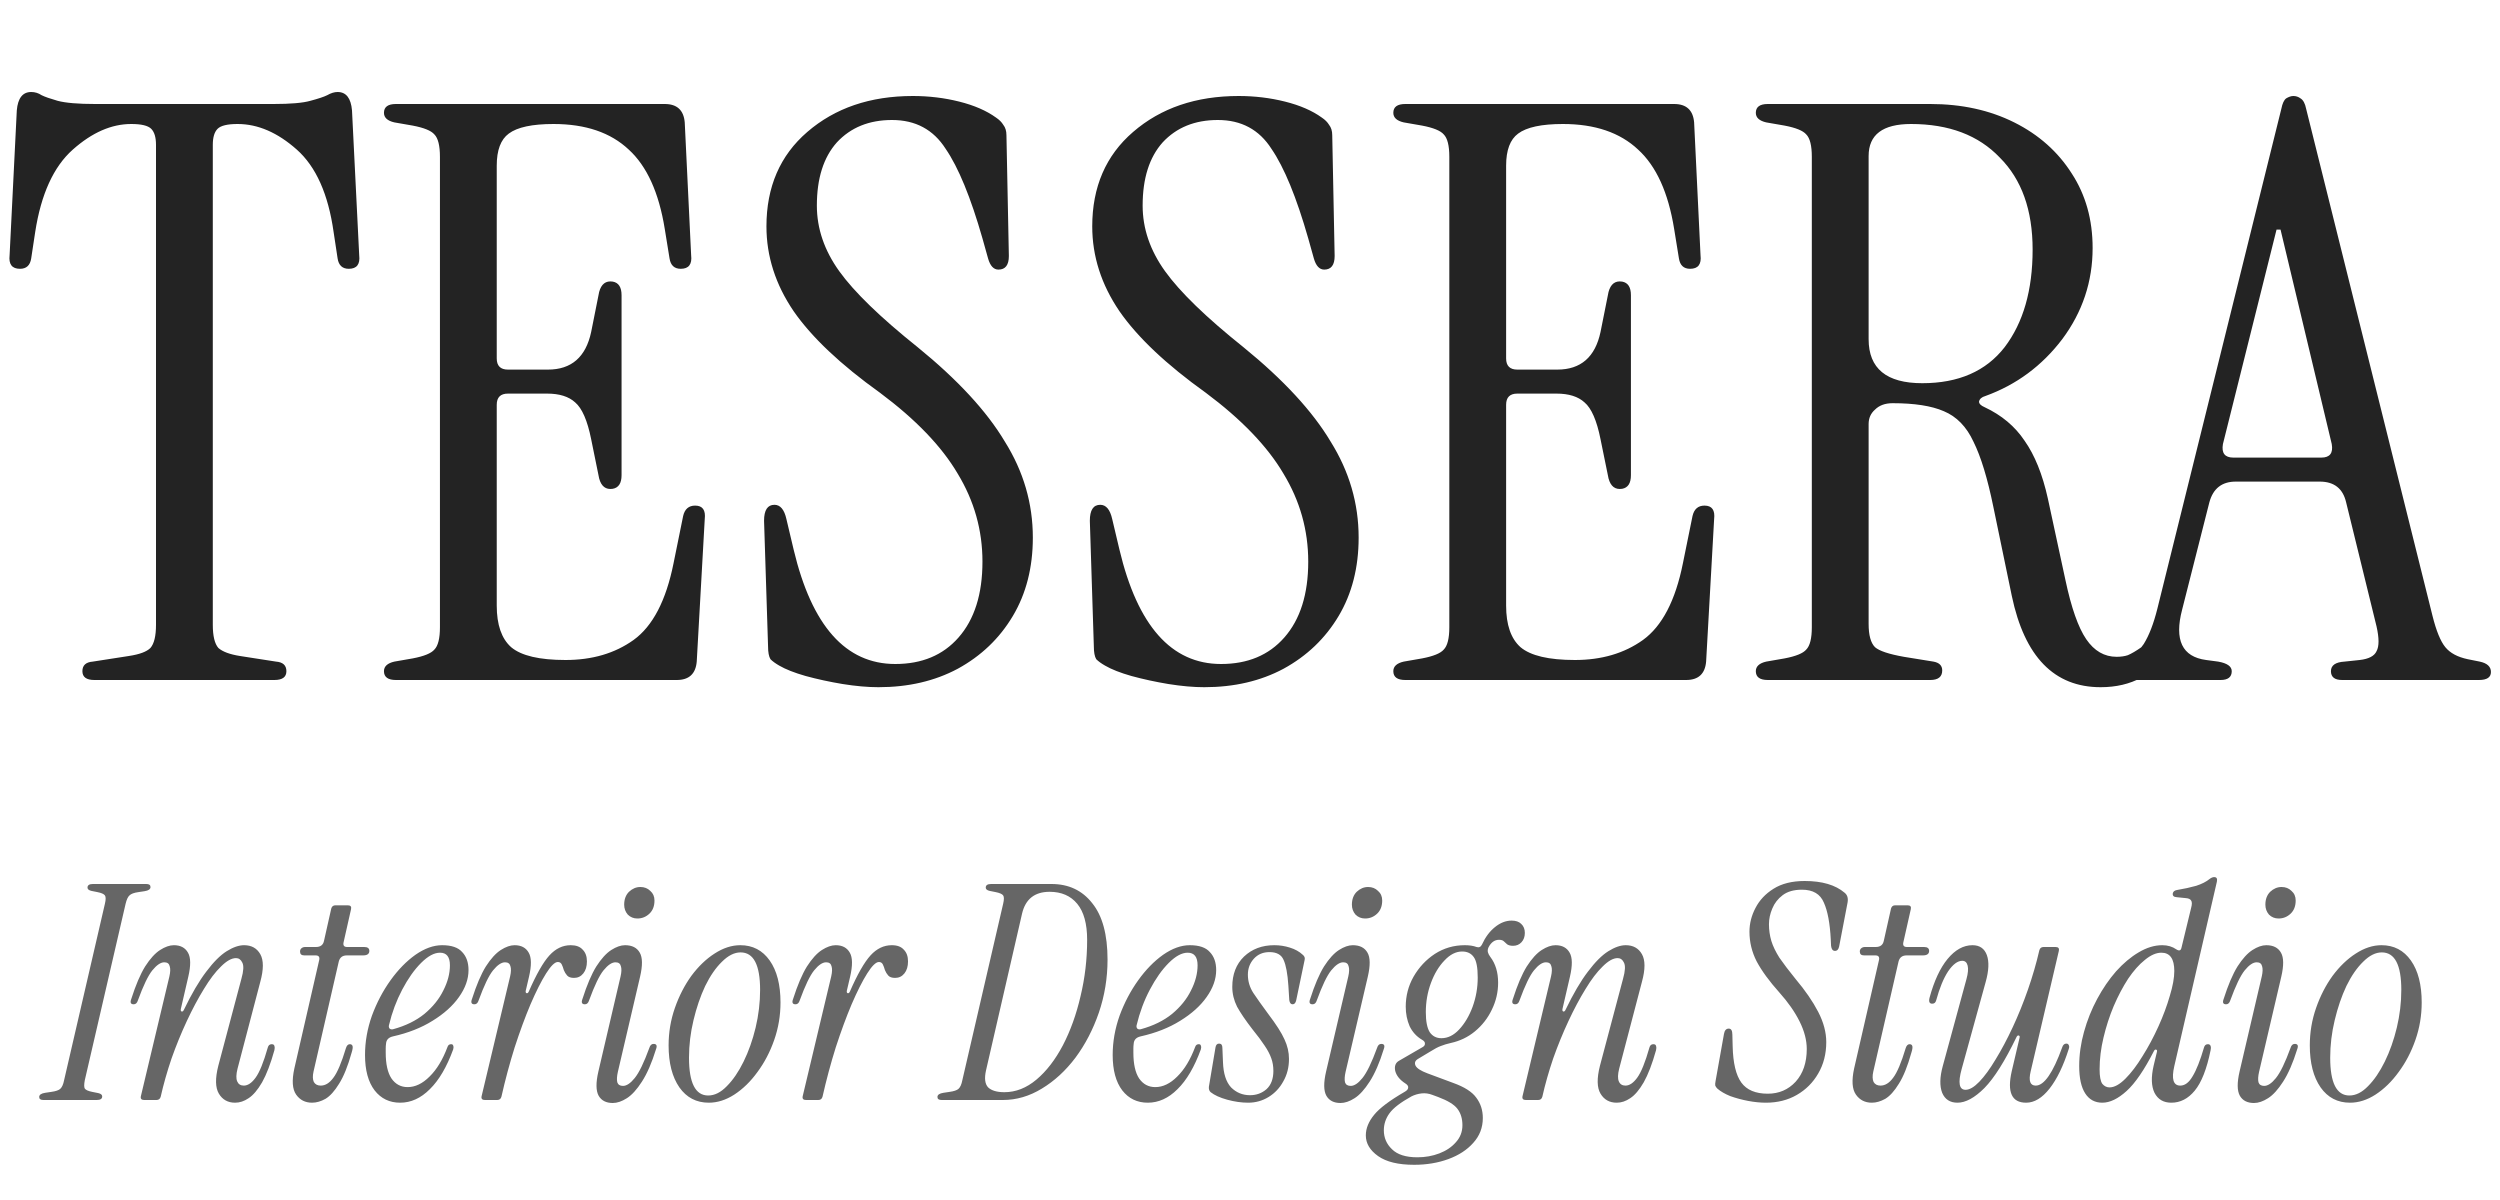 <svg width="125" height="60" viewBox="0 0 125 60" fill="none" xmlns="http://www.w3.org/2000/svg">
<path d="M4.72 34C4.32 34 4.12 33.853 4.12 33.56C4.12 33.267 4.293 33.107 4.64 33.08L6.44 32.8C6.973 32.72 7.333 32.587 7.52 32.4C7.707 32.187 7.8 31.8 7.8 31.24V7.24C7.8 6.867 7.72 6.6 7.56 6.44C7.4 6.28 7.067 6.2 6.56 6.2C5.573 6.2 4.6 6.627 3.64 7.48C2.68 8.333 2.053 9.707 1.76 11.6L1.56 12.92C1.507 13.267 1.32 13.44 1 13.44C0.6 13.44 0.427 13.213 0.48 12.76L0.84 5.52C0.893 4.907 1.133 4.6 1.56 4.6C1.747 4.6 1.92 4.653 2.08 4.76C2.24 4.84 2.507 4.933 2.88 5.04C3.28 5.147 3.907 5.2 4.76 5.2H13.68C14.533 5.2 15.147 5.147 15.52 5.04C15.92 4.933 16.2 4.84 16.36 4.76C16.547 4.653 16.72 4.6 16.88 4.6C17.307 4.6 17.547 4.907 17.6 5.52L17.96 12.76C18.013 13.213 17.84 13.44 17.44 13.44C17.12 13.44 16.933 13.267 16.88 12.92L16.68 11.6C16.413 9.707 15.8 8.333 14.84 7.48C13.88 6.627 12.893 6.2 11.88 6.2C11.373 6.2 11.04 6.28 10.88 6.44C10.72 6.6 10.64 6.867 10.64 7.24V31.24C10.64 31.8 10.733 32.187 10.92 32.4C11.133 32.587 11.493 32.72 12 32.8L13.8 33.08C14.147 33.107 14.32 33.267 14.32 33.56C14.32 33.853 14.12 34 13.72 34H4.72ZM19.797 34C19.398 34 19.198 33.853 19.198 33.56C19.198 33.32 19.371 33.16 19.718 33.08L20.637 32.92C21.198 32.813 21.558 32.667 21.718 32.48C21.904 32.293 21.997 31.92 21.997 31.36V7.84C21.997 7.28 21.904 6.907 21.718 6.72C21.558 6.533 21.198 6.387 20.637 6.28L19.718 6.12C19.371 6.04 19.198 5.88 19.198 5.64C19.198 5.347 19.398 5.2 19.797 5.2H33.237C33.851 5.2 34.184 5.507 34.237 6.12L34.557 12.76C34.611 13.213 34.438 13.44 34.038 13.44C33.718 13.44 33.531 13.267 33.477 12.92L33.237 11.44C32.944 9.627 32.344 8.307 31.438 7.48C30.531 6.627 29.277 6.2 27.677 6.2C26.611 6.2 25.864 6.36 25.438 6.68C25.038 6.973 24.837 7.507 24.837 8.28V17.92C24.837 18.293 25.024 18.48 25.398 18.48H27.398C28.571 18.48 29.291 17.853 29.558 16.6L29.957 14.6C30.064 14.2 30.291 14.027 30.637 14.08C30.931 14.133 31.078 14.36 31.078 14.76V23.76C31.078 24.16 30.931 24.387 30.637 24.44C30.291 24.493 30.064 24.32 29.957 23.92L29.558 21.96C29.371 21.027 29.104 20.413 28.758 20.12C28.438 19.827 27.971 19.68 27.358 19.68H25.398C25.024 19.68 24.837 19.867 24.837 20.24V30.28C24.837 31.24 25.078 31.933 25.558 32.36C26.064 32.787 26.971 33 28.277 33C29.611 33 30.744 32.667 31.677 32C32.638 31.307 33.304 30.027 33.678 28.16L34.157 25.8C34.237 25.453 34.438 25.28 34.758 25.28C35.131 25.28 35.291 25.507 35.237 25.96L34.837 33.08C34.784 33.693 34.451 34 33.837 34H19.797ZM43.922 34.36C43.389 34.36 42.789 34.307 42.123 34.2C41.483 34.093 40.869 33.96 40.282 33.8C39.722 33.64 39.282 33.467 38.962 33.28C38.776 33.173 38.629 33.067 38.523 32.96C38.443 32.827 38.403 32.613 38.403 32.32L38.203 26.04C38.203 25.507 38.376 25.24 38.722 25.24C39.016 25.24 39.216 25.48 39.322 25.96L39.682 27.48C40.589 31.293 42.282 33.2 44.763 33.2C46.096 33.2 47.149 32.76 47.922 31.88C48.722 30.973 49.123 29.707 49.123 28.08C49.123 26.507 48.709 25.04 47.883 23.68C47.083 22.32 45.789 20.973 44.002 19.64C42.029 18.227 40.589 16.867 39.682 15.56C38.776 14.227 38.322 12.813 38.322 11.32C38.322 9.347 39.002 7.773 40.362 6.6C41.749 5.4 43.509 4.8 45.642 4.8C46.443 4.8 47.216 4.893 47.962 5.08C48.709 5.267 49.322 5.533 49.803 5.88C49.962 5.987 50.083 6.107 50.163 6.24C50.269 6.373 50.322 6.547 50.322 6.76L50.443 12.8C50.443 13.253 50.269 13.48 49.922 13.48C49.682 13.48 49.509 13.293 49.403 12.92L49.123 11.92C48.536 9.867 47.922 8.373 47.282 7.44C46.669 6.48 45.776 6 44.602 6C43.456 6 42.536 6.373 41.843 7.12C41.176 7.867 40.843 8.92 40.843 10.28C40.843 11.427 41.216 12.52 41.962 13.56C42.709 14.6 44.016 15.867 45.883 17.36C47.883 18.987 49.336 20.56 50.242 22.08C51.176 23.573 51.642 25.173 51.642 26.88C51.642 28.373 51.309 29.68 50.642 30.8C49.976 31.92 49.056 32.8 47.883 33.44C46.736 34.053 45.416 34.36 43.922 34.36ZM60.212 34.36C59.678 34.36 59.078 34.307 58.412 34.2C57.772 34.093 57.158 33.96 56.572 33.8C56.012 33.64 55.572 33.467 55.252 33.28C55.065 33.173 54.918 33.067 54.812 32.96C54.732 32.827 54.692 32.613 54.692 32.32L54.492 26.04C54.492 25.507 54.665 25.24 55.012 25.24C55.305 25.24 55.505 25.48 55.612 25.96L55.972 27.48C56.878 31.293 58.572 33.2 61.052 33.2C62.385 33.2 63.438 32.76 64.212 31.88C65.012 30.973 65.412 29.707 65.412 28.08C65.412 26.507 64.998 25.04 64.172 23.68C63.372 22.32 62.078 20.973 60.292 19.64C58.318 18.227 56.878 16.867 55.972 15.56C55.065 14.227 54.612 12.813 54.612 11.32C54.612 9.347 55.292 7.773 56.652 6.6C58.038 5.4 59.798 4.8 61.932 4.8C62.732 4.8 63.505 4.893 64.252 5.08C64.998 5.267 65.612 5.533 66.092 5.88C66.252 5.987 66.372 6.107 66.452 6.24C66.558 6.373 66.612 6.547 66.612 6.76L66.732 12.8C66.732 13.253 66.558 13.48 66.212 13.48C65.972 13.48 65.798 13.293 65.692 12.92L65.412 11.92C64.825 9.867 64.212 8.373 63.572 7.44C62.958 6.48 62.065 6 60.892 6C59.745 6 58.825 6.373 58.132 7.12C57.465 7.867 57.132 8.92 57.132 10.28C57.132 11.427 57.505 12.52 58.252 13.56C58.998 14.6 60.305 15.867 62.172 17.36C64.172 18.987 65.625 20.56 66.532 22.08C67.465 23.573 67.932 25.173 67.932 26.88C67.932 28.373 67.598 29.68 66.932 30.8C66.265 31.92 65.345 32.8 64.172 33.44C63.025 34.053 61.705 34.36 60.212 34.36ZM70.266 34C69.866 34 69.666 33.853 69.666 33.56C69.666 33.32 69.84 33.16 70.186 33.08L71.106 32.92C71.666 32.813 72.026 32.667 72.186 32.48C72.373 32.293 72.466 31.92 72.466 31.36V7.84C72.466 7.28 72.373 6.907 72.186 6.72C72.026 6.533 71.666 6.387 71.106 6.28L70.186 6.12C69.84 6.04 69.666 5.88 69.666 5.64C69.666 5.347 69.866 5.2 70.266 5.2H83.706C84.32 5.2 84.653 5.507 84.706 6.12L85.026 12.76C85.08 13.213 84.906 13.44 84.506 13.44C84.186 13.44 84 13.267 83.946 12.92L83.706 11.44C83.413 9.627 82.813 8.307 81.906 7.48C81 6.627 79.746 6.2 78.146 6.2C77.08 6.2 76.333 6.36 75.906 6.68C75.506 6.973 75.306 7.507 75.306 8.28V17.92C75.306 18.293 75.493 18.48 75.866 18.48H77.866C79.04 18.48 79.76 17.853 80.026 16.6L80.426 14.6C80.533 14.2 80.76 14.027 81.106 14.08C81.4 14.133 81.546 14.36 81.546 14.76V23.76C81.546 24.16 81.4 24.387 81.106 24.44C80.76 24.493 80.533 24.32 80.426 23.92L80.026 21.96C79.84 21.027 79.573 20.413 79.226 20.12C78.906 19.827 78.44 19.68 77.826 19.68H75.866C75.493 19.68 75.306 19.867 75.306 20.24V30.28C75.306 31.24 75.546 31.933 76.026 32.36C76.533 32.787 77.44 33 78.746 33C80.08 33 81.213 32.667 82.146 32C83.106 31.307 83.773 30.027 84.146 28.16L84.626 25.8C84.706 25.453 84.906 25.28 85.226 25.28C85.6 25.28 85.76 25.507 85.706 25.96L85.306 33.08C85.253 33.693 84.92 34 84.306 34H70.266ZM105.031 34.36C102.711 34.36 101.231 32.84 100.591 29.8L99.671 25.36C99.378 23.92 99.045 22.827 98.671 22.08C98.325 21.333 97.831 20.827 97.191 20.56C96.578 20.293 95.725 20.16 94.631 20.16C94.258 20.16 93.965 20.267 93.751 20.48C93.538 20.667 93.431 20.907 93.431 21.2V31.2C93.431 31.76 93.538 32.147 93.751 32.36C93.965 32.547 94.445 32.707 95.191 32.84L96.671 33.08C96.965 33.133 97.111 33.28 97.111 33.52C97.111 33.84 96.911 34 96.511 34H88.391C87.991 34 87.791 33.853 87.791 33.56C87.791 33.32 87.965 33.16 88.311 33.08L89.231 32.92C89.791 32.813 90.151 32.667 90.311 32.48C90.498 32.293 90.591 31.92 90.591 31.36V7.84C90.591 7.28 90.498 6.907 90.311 6.72C90.151 6.533 89.791 6.387 89.231 6.28L88.311 6.12C87.965 6.04 87.791 5.88 87.791 5.64C87.791 5.347 87.991 5.2 88.391 5.2H96.511C98.085 5.2 99.485 5.507 100.711 6.12C101.938 6.733 102.898 7.587 103.591 8.68C104.285 9.747 104.631 10.987 104.631 12.4C104.631 14.08 104.125 15.6 103.111 16.96C102.098 18.293 100.818 19.24 99.271 19.8C99.085 19.853 98.978 19.947 98.951 20.08C98.951 20.187 99.045 20.28 99.231 20.36C100.085 20.76 100.751 21.32 101.231 22.04C101.738 22.76 102.125 23.72 102.391 24.92L103.271 29C103.565 30.387 103.911 31.373 104.311 31.96C104.711 32.547 105.218 32.84 105.831 32.84C106.045 32.84 106.231 32.813 106.391 32.76C106.578 32.68 106.805 32.547 107.071 32.36C107.285 32.227 107.485 32.2 107.671 32.28C107.858 32.333 107.951 32.467 107.951 32.68C107.951 33.133 107.658 33.533 107.071 33.88C106.485 34.2 105.805 34.36 105.031 34.36ZM96.111 19.16C97.925 19.16 99.298 18.56 100.231 17.36C101.165 16.133 101.631 14.507 101.631 12.48C101.631 10.507 101.085 8.973 99.991 7.88C98.925 6.76 97.445 6.2 95.551 6.2C94.138 6.2 93.431 6.733 93.431 7.8V16.96C93.431 18.427 94.325 19.16 96.111 19.16ZM105.427 34C105.027 34 104.827 33.867 104.827 33.6C104.827 33.333 105.014 33.16 105.387 33.08L105.987 32.96C106.52 32.853 106.92 32.6 107.187 32.2C107.454 31.773 107.68 31.187 107.867 30.44L114.067 5.44C114.12 5.173 114.2 5 114.307 4.92C114.44 4.84 114.56 4.8 114.667 4.8C114.8 4.8 114.92 4.84 115.027 4.92C115.16 5 115.254 5.173 115.307 5.44L121.627 30.8C121.814 31.547 122.027 32.067 122.267 32.36C122.507 32.653 122.88 32.853 123.387 32.96L123.987 33.08C124.36 33.16 124.547 33.333 124.547 33.6C124.547 33.867 124.347 34 123.947 34H117.107C116.734 34 116.547 33.853 116.547 33.56C116.547 33.267 116.774 33.107 117.227 33.08L117.987 33C118.44 32.947 118.72 32.8 118.827 32.56C118.96 32.32 118.96 31.907 118.827 31.32L117.307 25.12C117.147 24.427 116.707 24.08 115.987 24.08H111.787C111.094 24.08 110.654 24.427 110.467 25.12L109.107 30.48C108.707 32 109.107 32.84 110.307 33L110.907 33.08C111.36 33.16 111.587 33.32 111.587 33.56C111.587 33.853 111.4 34 111.027 34H105.427ZM111.667 22.88H116.067C116.494 22.88 116.667 22.653 116.587 22.2L114.027 11.48H113.827L111.147 22.2C111.067 22.653 111.24 22.88 111.667 22.88Z" fill="#232323"/>
<path d="M2.17 55C2.03 55 1.96 54.95 1.96 54.85C1.96 54.74 2.06 54.67 2.26 54.64L2.56 54.595C2.78 54.565 2.93 54.515 3.01 54.445C3.1 54.365 3.165 54.22 3.205 54.01L5.245 45.19C5.295 44.98 5.295 44.84 5.245 44.77C5.195 44.7 5.07 44.645 4.87 44.605L4.57 44.545C4.44 44.515 4.375 44.46 4.375 44.38C4.375 44.26 4.465 44.2 4.645 44.2H7.315C7.455 44.2 7.525 44.25 7.525 44.35C7.525 44.46 7.425 44.53 7.225 44.56L6.925 44.605C6.705 44.635 6.555 44.69 6.475 44.77C6.395 44.84 6.33 44.98 6.28 45.19L4.24 54.01C4.2 54.22 4.2 54.36 4.24 54.43C4.29 54.5 4.415 54.555 4.615 54.595L4.915 54.655C5.045 54.685 5.11 54.74 5.11 54.82C5.11 54.94 5.02 55 4.84 55H2.17ZM7.045 54.805L8.47 48.82C8.52 48.6 8.525 48.43 8.485 48.31C8.455 48.18 8.365 48.115 8.215 48.115C8.035 48.115 7.835 48.25 7.615 48.52C7.405 48.78 7.165 49.28 6.895 50.02C6.855 50.15 6.785 50.215 6.685 50.215C6.535 50.215 6.495 50.125 6.565 49.945C6.785 49.255 7.015 48.715 7.255 48.325C7.505 47.935 7.755 47.66 8.005 47.5C8.255 47.34 8.485 47.26 8.695 47.26C9.025 47.26 9.26 47.385 9.4 47.635C9.54 47.875 9.545 48.275 9.415 48.835L9.04 50.455C9.03 50.525 9.045 50.565 9.085 50.575C9.125 50.585 9.16 50.56 9.19 50.5C9.58 49.69 9.955 49.05 10.315 48.58C10.675 48.1 11.015 47.76 11.335 47.56C11.655 47.36 11.945 47.26 12.205 47.26C12.575 47.26 12.845 47.41 13.015 47.71C13.185 48.01 13.185 48.47 13.015 49.09L11.875 53.44C11.805 53.72 11.8 53.93 11.86 54.07C11.92 54.21 12.03 54.28 12.19 54.28C12.39 54.28 12.585 54.15 12.775 53.89C12.975 53.62 13.18 53.115 13.39 52.375C13.42 52.265 13.485 52.21 13.585 52.21C13.665 52.21 13.71 52.24 13.72 52.3C13.74 52.36 13.74 52.43 13.72 52.51C13.53 53.19 13.325 53.725 13.105 54.115C12.885 54.495 12.66 54.76 12.43 54.91C12.21 55.06 11.985 55.135 11.755 55.135C11.395 55.135 11.125 54.985 10.945 54.685C10.765 54.385 10.755 53.92 10.915 53.29L12.07 48.94C12.18 48.55 12.195 48.28 12.115 48.13C12.045 47.98 11.94 47.905 11.8 47.905C11.58 47.905 11.33 48.045 11.05 48.325C10.77 48.595 10.485 48.97 10.195 49.45C9.905 49.92 9.62 50.455 9.34 51.055C9.06 51.655 8.805 52.28 8.575 52.93C8.355 53.58 8.175 54.215 8.035 54.835C8.005 54.945 7.935 55 7.825 55H7.21C7.07 55 7.015 54.935 7.045 54.805ZM15.602 55.135C15.262 55.135 14.997 55 14.807 54.73C14.617 54.46 14.587 54.025 14.717 53.425L15.962 47.995C15.992 47.845 15.932 47.77 15.782 47.77H15.212C15.072 47.77 15.002 47.705 15.002 47.575C15.002 47.505 15.027 47.45 15.077 47.41C15.127 47.37 15.187 47.35 15.257 47.35H15.797C16.027 47.35 16.162 47.245 16.202 47.035L16.562 45.43C16.592 45.32 16.662 45.265 16.772 45.265H17.387C17.527 45.265 17.582 45.33 17.552 45.46L17.177 47.125C17.147 47.275 17.207 47.35 17.357 47.35H18.212C18.382 47.35 18.467 47.415 18.467 47.545C18.467 47.695 18.362 47.77 18.152 47.77H17.342C17.122 47.77 16.987 47.875 16.937 48.085L15.677 53.575C15.627 53.795 15.632 53.97 15.692 54.1C15.762 54.22 15.877 54.28 16.037 54.28C16.267 54.28 16.477 54.15 16.667 53.89C16.867 53.63 17.077 53.135 17.297 52.405C17.337 52.275 17.402 52.21 17.492 52.21C17.562 52.21 17.607 52.24 17.627 52.3C17.647 52.36 17.632 52.47 17.582 52.63C17.392 53.31 17.182 53.83 16.952 54.19C16.732 54.55 16.507 54.8 16.277 54.94C16.047 55.07 15.822 55.135 15.602 55.135ZM20.006 55.135C19.476 55.135 19.051 54.93 18.731 54.52C18.411 54.1 18.251 53.51 18.251 52.75C18.251 52.09 18.366 51.435 18.596 50.785C18.836 50.135 19.146 49.545 19.526 49.015C19.906 48.485 20.321 48.06 20.771 47.74C21.231 47.42 21.676 47.26 22.106 47.26C22.576 47.26 22.911 47.375 23.111 47.605C23.321 47.825 23.426 48.125 23.426 48.505C23.426 48.955 23.266 49.405 22.946 49.855C22.636 50.295 22.196 50.69 21.626 51.04C21.066 51.39 20.406 51.65 19.646 51.82C19.426 51.87 19.311 51.995 19.301 52.195C19.291 52.265 19.286 52.34 19.286 52.42C19.286 52.49 19.286 52.56 19.286 52.63C19.286 53.2 19.381 53.63 19.571 53.92C19.771 54.21 20.041 54.355 20.381 54.355C20.761 54.355 21.126 54.18 21.476 53.83C21.836 53.48 22.136 52.985 22.376 52.345C22.406 52.255 22.466 52.21 22.556 52.21C22.616 52.21 22.651 52.235 22.661 52.285C22.681 52.335 22.681 52.395 22.661 52.465C22.341 53.345 21.951 54.01 21.491 54.46C21.041 54.91 20.546 55.135 20.006 55.135ZM19.451 51.25C19.431 51.32 19.441 51.38 19.481 51.43C19.531 51.47 19.591 51.48 19.661 51.46C20.281 51.29 20.801 51.035 21.221 50.695C21.641 50.345 21.956 49.955 22.166 49.525C22.386 49.095 22.496 48.675 22.496 48.265C22.496 47.845 22.331 47.635 22.001 47.635C21.711 47.635 21.396 47.805 21.056 48.145C20.716 48.485 20.401 48.93 20.111 49.48C19.821 50.03 19.601 50.62 19.451 51.25ZM24.246 55C24.106 55 24.051 54.935 24.081 54.805L25.506 48.82C25.556 48.6 25.561 48.43 25.521 48.31C25.491 48.18 25.401 48.115 25.251 48.115C25.071 48.115 24.871 48.25 24.651 48.52C24.441 48.78 24.201 49.28 23.931 50.02C23.891 50.15 23.821 50.215 23.721 50.215C23.571 50.215 23.531 50.125 23.601 49.945C23.821 49.255 24.051 48.715 24.291 48.325C24.541 47.935 24.791 47.66 25.041 47.5C25.291 47.34 25.521 47.26 25.731 47.26C26.061 47.26 26.296 47.385 26.436 47.635C26.576 47.875 26.581 48.275 26.451 48.835L26.286 49.54C26.276 49.61 26.291 49.65 26.331 49.66C26.371 49.67 26.406 49.645 26.436 49.585C26.816 48.715 27.161 48.11 27.471 47.77C27.781 47.43 28.136 47.26 28.536 47.26C28.806 47.26 29.006 47.335 29.136 47.485C29.276 47.625 29.346 47.82 29.346 48.07C29.346 48.32 29.286 48.52 29.166 48.67C29.046 48.82 28.891 48.895 28.701 48.895C28.541 48.895 28.426 48.855 28.356 48.775C28.286 48.695 28.231 48.605 28.191 48.505C28.161 48.395 28.126 48.3 28.086 48.22C28.046 48.14 27.981 48.1 27.891 48.1C27.741 48.1 27.546 48.29 27.306 48.67C27.066 49.05 26.806 49.565 26.526 50.215C26.256 50.855 25.991 51.575 25.731 52.375C25.481 53.175 25.261 53.995 25.071 54.835C25.041 54.945 24.971 55 24.861 55H24.246ZM31.869 45.925C31.679 45.925 31.519 45.86 31.389 45.73C31.269 45.59 31.209 45.425 31.209 45.235C31.209 44.965 31.289 44.75 31.449 44.59C31.619 44.43 31.809 44.35 32.019 44.35C32.219 44.35 32.384 44.415 32.514 44.545C32.654 44.665 32.724 44.825 32.724 45.025C32.724 45.305 32.639 45.525 32.469 45.685C32.299 45.845 32.099 45.925 31.869 45.925ZM30.639 55.15C30.309 55.15 30.074 55.03 29.934 54.79C29.794 54.54 29.789 54.135 29.919 53.575L31.029 48.82C31.079 48.6 31.084 48.43 31.044 48.31C31.014 48.18 30.924 48.115 30.774 48.115C30.594 48.115 30.394 48.25 30.174 48.52C29.964 48.78 29.724 49.28 29.454 50.02C29.414 50.15 29.344 50.215 29.244 50.215C29.094 50.215 29.054 50.125 29.124 49.945C29.344 49.255 29.574 48.715 29.814 48.325C30.064 47.935 30.314 47.66 30.564 47.5C30.814 47.34 31.044 47.26 31.254 47.26C31.604 47.26 31.849 47.385 31.989 47.635C32.129 47.875 32.134 48.275 32.004 48.835L30.894 53.59C30.844 53.81 30.834 53.985 30.864 54.115C30.904 54.235 30.999 54.295 31.149 54.295C31.329 54.295 31.524 54.165 31.734 53.905C31.954 53.635 32.199 53.13 32.469 52.39C32.509 52.26 32.579 52.195 32.679 52.195C32.829 52.195 32.869 52.285 32.799 52.465C32.589 53.145 32.354 53.685 32.094 54.085C31.844 54.475 31.594 54.75 31.344 54.91C31.094 55.07 30.859 55.15 30.639 55.15ZM35.44 55.135C34.82 55.135 34.33 54.88 33.97 54.37C33.61 53.85 33.43 53.15 33.43 52.27C33.43 51.62 33.535 50.995 33.745 50.395C33.955 49.795 34.23 49.26 34.57 48.79C34.92 48.32 35.305 47.95 35.725 47.68C36.155 47.4 36.585 47.26 37.015 47.26C37.635 47.26 38.125 47.515 38.485 48.025C38.845 48.535 39.025 49.235 39.025 50.125C39.025 50.775 38.92 51.4 38.71 52C38.5 52.6 38.22 53.135 37.87 53.605C37.53 54.075 37.145 54.45 36.715 54.73C36.295 55 35.87 55.135 35.44 55.135ZM35.41 54.775C35.73 54.775 36.04 54.62 36.34 54.31C36.65 54 36.93 53.59 37.18 53.08C37.43 52.57 37.63 52.005 37.78 51.385C37.93 50.755 38.005 50.125 38.005 49.495C38.005 48.245 37.68 47.62 37.03 47.62C36.72 47.62 36.41 47.775 36.1 48.085C35.79 48.385 35.51 48.79 35.26 49.3C35.02 49.81 34.825 50.38 34.675 51.01C34.525 51.63 34.45 52.255 34.45 52.885C34.45 54.145 34.77 54.775 35.41 54.775ZM40.301 55C40.161 55 40.106 54.935 40.136 54.805L41.561 48.82C41.611 48.6 41.616 48.43 41.576 48.31C41.546 48.18 41.456 48.115 41.306 48.115C41.126 48.115 40.926 48.25 40.706 48.52C40.496 48.78 40.256 49.28 39.986 50.02C39.946 50.15 39.876 50.215 39.776 50.215C39.626 50.215 39.586 50.125 39.656 49.945C39.876 49.255 40.106 48.715 40.346 48.325C40.596 47.935 40.846 47.66 41.096 47.5C41.346 47.34 41.576 47.26 41.786 47.26C42.116 47.26 42.351 47.385 42.491 47.635C42.631 47.875 42.636 48.275 42.506 48.835L42.341 49.54C42.331 49.61 42.346 49.65 42.386 49.66C42.426 49.67 42.461 49.645 42.491 49.585C42.871 48.715 43.216 48.11 43.526 47.77C43.836 47.43 44.191 47.26 44.591 47.26C44.861 47.26 45.061 47.335 45.191 47.485C45.331 47.625 45.401 47.82 45.401 48.07C45.401 48.32 45.341 48.52 45.221 48.67C45.101 48.82 44.946 48.895 44.756 48.895C44.596 48.895 44.481 48.855 44.411 48.775C44.341 48.695 44.286 48.605 44.246 48.505C44.216 48.395 44.181 48.3 44.141 48.22C44.101 48.14 44.036 48.1 43.946 48.1C43.796 48.1 43.601 48.29 43.361 48.67C43.121 49.05 42.861 49.565 42.581 50.215C42.311 50.855 42.046 51.575 41.786 52.375C41.536 53.175 41.316 53.995 41.126 54.835C41.096 54.945 41.026 55 40.916 55H40.301ZM47.082 55C46.942 55 46.872 54.95 46.872 54.85C46.872 54.74 46.972 54.67 47.172 54.64L47.472 54.595C47.692 54.565 47.842 54.515 47.922 54.445C48.012 54.365 48.077 54.22 48.117 54.01L50.157 45.19C50.207 44.98 50.207 44.84 50.157 44.77C50.107 44.7 49.982 44.645 49.782 44.605L49.482 44.545C49.352 44.515 49.287 44.46 49.287 44.38C49.287 44.26 49.377 44.2 49.557 44.2H52.572C53.432 44.2 54.112 44.52 54.612 45.16C55.122 45.79 55.377 46.73 55.377 47.98C55.377 48.9 55.232 49.785 54.942 50.635C54.652 51.475 54.262 52.225 53.772 52.885C53.282 53.535 52.722 54.05 52.092 54.43C51.472 54.81 50.822 55 50.142 55H47.082ZM50.217 54.61C50.787 54.61 51.322 54.4 51.822 53.98C52.322 53.56 52.762 52.99 53.142 52.27C53.522 51.54 53.817 50.72 54.027 49.81C54.247 48.9 54.357 47.96 54.357 46.99C54.357 46.19 54.192 45.59 53.862 45.19C53.532 44.79 53.072 44.59 52.482 44.59C51.732 44.59 51.272 44.955 51.102 45.685L49.302 53.515C49.212 53.915 49.247 54.2 49.407 54.37C49.577 54.53 49.847 54.61 50.217 54.61ZM57.389 55.135C56.859 55.135 56.434 54.93 56.114 54.52C55.794 54.1 55.634 53.51 55.634 52.75C55.634 52.09 55.749 51.435 55.979 50.785C56.219 50.135 56.529 49.545 56.909 49.015C57.289 48.485 57.704 48.06 58.154 47.74C58.614 47.42 59.059 47.26 59.489 47.26C59.959 47.26 60.294 47.375 60.494 47.605C60.704 47.825 60.809 48.125 60.809 48.505C60.809 48.955 60.649 49.405 60.329 49.855C60.019 50.295 59.579 50.69 59.009 51.04C58.449 51.39 57.789 51.65 57.029 51.82C56.809 51.87 56.694 51.995 56.684 52.195C56.674 52.265 56.669 52.34 56.669 52.42C56.669 52.49 56.669 52.56 56.669 52.63C56.669 53.2 56.764 53.63 56.954 53.92C57.154 54.21 57.424 54.355 57.764 54.355C58.144 54.355 58.509 54.18 58.859 53.83C59.219 53.48 59.519 52.985 59.759 52.345C59.789 52.255 59.849 52.21 59.939 52.21C59.999 52.21 60.034 52.235 60.044 52.285C60.064 52.335 60.064 52.395 60.044 52.465C59.724 53.345 59.334 54.01 58.874 54.46C58.424 54.91 57.929 55.135 57.389 55.135ZM56.834 51.25C56.814 51.32 56.824 51.38 56.864 51.43C56.914 51.47 56.974 51.48 57.044 51.46C57.664 51.29 58.184 51.035 58.604 50.695C59.024 50.345 59.339 49.955 59.549 49.525C59.769 49.095 59.879 48.675 59.879 48.265C59.879 47.845 59.714 47.635 59.384 47.635C59.094 47.635 58.779 47.805 58.439 48.145C58.099 48.485 57.784 48.93 57.494 49.48C57.204 50.03 56.984 50.62 56.834 51.25ZM62.409 55.135C62.079 55.135 61.729 55.085 61.359 54.985C60.999 54.885 60.724 54.76 60.534 54.61C60.464 54.55 60.434 54.46 60.444 54.34L60.774 52.375C60.794 52.245 60.854 52.18 60.954 52.18C61.064 52.18 61.119 52.25 61.119 52.39L61.149 53.11C61.169 53.68 61.304 54.1 61.554 54.37C61.814 54.63 62.129 54.76 62.499 54.76C62.819 54.76 63.094 54.66 63.324 54.46C63.554 54.25 63.669 53.945 63.669 53.545C63.669 53.315 63.634 53.105 63.564 52.915C63.494 52.715 63.384 52.505 63.234 52.285C63.084 52.055 62.879 51.78 62.619 51.46C62.279 51.02 62.024 50.645 61.854 50.335C61.694 50.015 61.614 49.685 61.614 49.345C61.614 48.715 61.809 48.21 62.199 47.83C62.599 47.45 63.104 47.26 63.714 47.26C63.984 47.26 64.244 47.3 64.494 47.38C64.754 47.46 64.969 47.58 65.139 47.74C65.229 47.81 65.259 47.9 65.229 48.01L64.809 50.02C64.779 50.15 64.719 50.215 64.629 50.215C64.539 50.215 64.484 50.145 64.464 50.005L64.419 49.285C64.379 48.685 64.299 48.255 64.179 47.995C64.069 47.735 63.834 47.605 63.474 47.605C63.154 47.605 62.894 47.715 62.694 47.935C62.494 48.155 62.394 48.42 62.394 48.73C62.394 49.06 62.484 49.365 62.664 49.645C62.844 49.915 63.089 50.26 63.399 50.68C63.809 51.22 64.084 51.65 64.224 51.97C64.374 52.29 64.449 52.615 64.449 52.945C64.449 53.365 64.354 53.74 64.164 54.07C63.984 54.4 63.739 54.66 63.429 54.85C63.119 55.04 62.779 55.135 62.409 55.135ZM68.255 45.925C68.065 45.925 67.905 45.86 67.775 45.73C67.655 45.59 67.595 45.425 67.595 45.235C67.595 44.965 67.675 44.75 67.835 44.59C68.005 44.43 68.195 44.35 68.405 44.35C68.605 44.35 68.77 44.415 68.9 44.545C69.04 44.665 69.11 44.825 69.11 45.025C69.11 45.305 69.025 45.525 68.855 45.685C68.685 45.845 68.485 45.925 68.255 45.925ZM67.025 55.15C66.695 55.15 66.46 55.03 66.32 54.79C66.18 54.54 66.175 54.135 66.305 53.575L67.415 48.82C67.465 48.6 67.47 48.43 67.43 48.31C67.4 48.18 67.31 48.115 67.16 48.115C66.98 48.115 66.78 48.25 66.56 48.52C66.35 48.78 66.11 49.28 65.84 50.02C65.8 50.15 65.73 50.215 65.63 50.215C65.48 50.215 65.44 50.125 65.51 49.945C65.73 49.255 65.96 48.715 66.2 48.325C66.45 47.935 66.7 47.66 66.95 47.5C67.2 47.34 67.43 47.26 67.64 47.26C67.99 47.26 68.235 47.385 68.375 47.635C68.515 47.875 68.52 48.275 68.39 48.835L67.28 53.59C67.23 53.81 67.22 53.985 67.25 54.115C67.29 54.235 67.385 54.295 67.535 54.295C67.715 54.295 67.91 54.165 68.12 53.905C68.34 53.635 68.585 53.13 68.855 52.39C68.895 52.26 68.965 52.195 69.065 52.195C69.215 52.195 69.255 52.285 69.185 52.465C68.975 53.145 68.74 53.685 68.48 54.085C68.23 54.475 67.98 54.75 67.73 54.91C67.48 55.07 67.245 55.15 67.025 55.15ZM70.707 58.24C69.916 58.24 69.317 58.095 68.906 57.805C68.496 57.515 68.291 57.17 68.291 56.77C68.291 56.42 68.431 56.075 68.712 55.735C68.981 55.405 69.487 55.025 70.227 54.595C70.337 54.535 70.397 54.47 70.406 54.4C70.427 54.32 70.382 54.245 70.272 54.175C69.992 53.995 69.822 53.785 69.761 53.545C69.712 53.305 69.776 53.135 69.957 53.035L71.097 52.375C71.197 52.325 71.246 52.265 71.246 52.195C71.257 52.115 71.207 52.045 71.097 51.985C70.826 51.825 70.621 51.6 70.481 51.31C70.352 51.01 70.287 50.685 70.287 50.335C70.287 49.795 70.416 49.295 70.677 48.835C70.947 48.365 71.302 47.985 71.742 47.695C72.192 47.405 72.692 47.26 73.242 47.26C73.472 47.26 73.666 47.29 73.826 47.35C73.947 47.39 74.037 47.35 74.097 47.23C74.266 46.86 74.481 46.57 74.742 46.36C75.011 46.14 75.291 46.03 75.582 46.03C75.791 46.03 75.951 46.085 76.061 46.195C76.181 46.305 76.242 46.455 76.242 46.645C76.242 46.835 76.186 46.99 76.076 47.11C75.966 47.23 75.826 47.29 75.656 47.29C75.526 47.29 75.427 47.265 75.356 47.215C75.296 47.165 75.242 47.115 75.192 47.065C75.141 47.015 75.061 46.99 74.951 46.99C74.731 46.99 74.556 47.115 74.427 47.365C74.386 47.455 74.376 47.54 74.397 47.62C74.416 47.69 74.457 47.765 74.516 47.845C74.776 48.185 74.906 48.615 74.906 49.135C74.906 49.605 74.802 50.055 74.591 50.485C74.391 50.905 74.112 51.265 73.751 51.565C73.401 51.855 72.996 52.05 72.537 52.15C72.356 52.19 72.192 52.24 72.041 52.3C71.901 52.35 71.722 52.445 71.501 52.585L70.901 52.945C70.751 53.035 70.712 53.15 70.781 53.29C70.852 53.42 71.046 53.545 71.367 53.665L72.656 54.145C73.216 54.345 73.602 54.59 73.811 54.88C74.031 55.17 74.141 55.51 74.141 55.9C74.141 56.38 73.981 56.795 73.662 57.145C73.352 57.495 72.936 57.765 72.416 57.955C71.897 58.145 71.326 58.24 70.707 58.24ZM71.291 50.605C71.291 51.065 71.356 51.4 71.487 51.61C71.626 51.81 71.822 51.91 72.072 51.91C72.391 51.91 72.686 51.765 72.957 51.475C73.237 51.175 73.462 50.795 73.632 50.335C73.802 49.865 73.886 49.38 73.886 48.88C73.886 48.38 73.822 48.04 73.692 47.86C73.561 47.67 73.367 47.575 73.106 47.575C72.796 47.575 72.501 47.725 72.222 48.025C71.942 48.315 71.716 48.69 71.546 49.15C71.376 49.61 71.291 50.095 71.291 50.605ZM70.871 57.865C71.261 57.865 71.626 57.8 71.966 57.67C72.306 57.54 72.582 57.355 72.791 57.115C73.011 56.875 73.121 56.59 73.121 56.26C73.121 55.93 73.037 55.655 72.867 55.435C72.707 55.225 72.386 55.03 71.906 54.85L71.621 54.745C71.442 54.675 71.261 54.65 71.082 54.67C70.901 54.69 70.731 54.74 70.572 54.82C70.031 55.12 69.666 55.4 69.477 55.66C69.287 55.92 69.192 56.205 69.192 56.515C69.192 56.885 69.326 57.2 69.597 57.46C69.867 57.73 70.291 57.865 70.871 57.865ZM76.127 54.805L77.552 48.82C77.602 48.6 77.607 48.43 77.567 48.31C77.537 48.18 77.447 48.115 77.297 48.115C77.117 48.115 76.917 48.25 76.697 48.52C76.487 48.78 76.247 49.28 75.977 50.02C75.937 50.15 75.867 50.215 75.767 50.215C75.617 50.215 75.577 50.125 75.647 49.945C75.867 49.255 76.097 48.715 76.337 48.325C76.587 47.935 76.837 47.66 77.087 47.5C77.337 47.34 77.567 47.26 77.777 47.26C78.107 47.26 78.342 47.385 78.482 47.635C78.622 47.875 78.627 48.275 78.497 48.835L78.122 50.455C78.112 50.525 78.127 50.565 78.167 50.575C78.207 50.585 78.242 50.56 78.272 50.5C78.662 49.69 79.037 49.05 79.397 48.58C79.757 48.1 80.097 47.76 80.417 47.56C80.737 47.36 81.027 47.26 81.287 47.26C81.657 47.26 81.927 47.41 82.097 47.71C82.267 48.01 82.267 48.47 82.097 49.09L80.957 53.44C80.887 53.72 80.882 53.93 80.942 54.07C81.002 54.21 81.112 54.28 81.272 54.28C81.472 54.28 81.667 54.15 81.857 53.89C82.057 53.62 82.262 53.115 82.472 52.375C82.502 52.265 82.567 52.21 82.667 52.21C82.747 52.21 82.792 52.24 82.802 52.3C82.822 52.36 82.822 52.43 82.802 52.51C82.612 53.19 82.407 53.725 82.187 54.115C81.967 54.495 81.742 54.76 81.512 54.91C81.292 55.06 81.067 55.135 80.837 55.135C80.477 55.135 80.207 54.985 80.027 54.685C79.847 54.385 79.837 53.92 79.997 53.29L81.152 48.94C81.262 48.55 81.277 48.28 81.197 48.13C81.127 47.98 81.022 47.905 80.882 47.905C80.662 47.905 80.412 48.045 80.132 48.325C79.852 48.595 79.567 48.97 79.277 49.45C78.987 49.92 78.702 50.455 78.422 51.055C78.142 51.655 77.887 52.28 77.657 52.93C77.437 53.58 77.257 54.215 77.117 54.835C77.087 54.945 77.017 55 76.907 55H76.292C76.152 55 76.097 54.935 76.127 54.805ZM88.298 55.135C88.018 55.135 87.718 55.105 87.398 55.045C87.088 54.985 86.793 54.905 86.513 54.805C86.243 54.695 86.028 54.57 85.868 54.43C85.818 54.38 85.783 54.33 85.763 54.28C85.753 54.23 85.758 54.155 85.778 54.055L86.198 51.7C86.228 51.52 86.308 51.43 86.438 51.43C86.558 51.43 86.618 51.53 86.618 51.73L86.633 52.315C86.653 53.155 86.798 53.76 87.068 54.13C87.338 54.5 87.778 54.685 88.388 54.685C88.948 54.685 89.413 54.485 89.783 54.085C90.153 53.675 90.338 53.13 90.338 52.45C90.338 52.01 90.218 51.55 89.978 51.07C89.738 50.59 89.403 50.11 88.973 49.63C88.463 49.06 88.083 48.54 87.833 48.07C87.593 47.6 87.473 47.105 87.473 46.585C87.473 46.175 87.573 45.78 87.773 45.4C87.973 45.01 88.273 44.69 88.673 44.44C89.083 44.18 89.603 44.05 90.233 44.05C91.103 44.05 91.768 44.245 92.228 44.635C92.368 44.745 92.418 44.91 92.378 45.13L91.958 47.32C91.928 47.47 91.858 47.545 91.748 47.545C91.638 47.545 91.573 47.46 91.553 47.29L91.538 46.975C91.498 46.165 91.383 45.55 91.193 45.13C91.013 44.7 90.648 44.485 90.098 44.485C89.698 44.485 89.378 44.575 89.138 44.755C88.898 44.935 88.723 45.16 88.613 45.43C88.503 45.69 88.448 45.95 88.448 46.21C88.448 46.5 88.488 46.78 88.568 47.05C88.648 47.31 88.783 47.59 88.973 47.89C89.173 48.18 89.443 48.535 89.783 48.955C90.263 49.525 90.638 50.07 90.908 50.59C91.178 51.11 91.313 51.615 91.313 52.105C91.313 52.695 91.178 53.22 90.908 53.68C90.648 54.13 90.293 54.485 89.843 54.745C89.393 55.005 88.878 55.135 88.298 55.135ZM93.591 55.135C93.251 55.135 92.986 55 92.796 54.73C92.606 54.46 92.576 54.025 92.706 53.425L93.951 47.995C93.981 47.845 93.921 47.77 93.77 47.77H93.201C93.061 47.77 92.99 47.705 92.99 47.575C92.99 47.505 93.016 47.45 93.066 47.41C93.115 47.37 93.175 47.35 93.246 47.35H93.785C94.016 47.35 94.15 47.245 94.191 47.035L94.55 45.43C94.581 45.32 94.65 45.265 94.76 45.265H95.376C95.516 45.265 95.57 45.33 95.54 45.46L95.165 47.125C95.135 47.275 95.195 47.35 95.346 47.35H96.201C96.371 47.35 96.456 47.415 96.456 47.545C96.456 47.695 96.35 47.77 96.141 47.77H95.331C95.111 47.77 94.975 47.875 94.925 48.085L93.665 53.575C93.615 53.795 93.621 53.97 93.68 54.1C93.751 54.22 93.865 54.28 94.025 54.28C94.255 54.28 94.466 54.15 94.656 53.89C94.856 53.63 95.066 53.135 95.285 52.405C95.326 52.275 95.391 52.21 95.481 52.21C95.55 52.21 95.596 52.24 95.615 52.3C95.635 52.36 95.621 52.47 95.57 52.63C95.38 53.31 95.171 53.83 94.941 54.19C94.721 54.55 94.496 54.8 94.266 54.94C94.035 55.07 93.811 55.135 93.591 55.135ZM97.873 55.135C97.502 55.135 97.248 54.97 97.108 54.64C96.978 54.3 96.987 53.855 97.138 53.305L98.323 48.955C98.403 48.665 98.422 48.44 98.382 48.28C98.343 48.12 98.252 48.04 98.112 48.04C97.882 48.04 97.647 48.215 97.407 48.565C97.177 48.915 96.978 49.4 96.808 50.02C96.778 50.13 96.713 50.185 96.612 50.185C96.472 50.185 96.427 50.085 96.478 49.885C96.707 49.045 97.007 48.4 97.377 47.95C97.757 47.49 98.172 47.26 98.623 47.26C98.983 47.26 99.222 47.425 99.343 47.755C99.463 48.085 99.442 48.535 99.282 49.105L98.082 53.455C97.892 54.145 97.957 54.49 98.278 54.49C98.478 54.49 98.707 54.355 98.968 54.085C99.228 53.815 99.498 53.445 99.778 52.975C100.067 52.505 100.352 51.97 100.632 51.37C100.912 50.77 101.167 50.14 101.397 49.48C101.627 48.82 101.817 48.165 101.967 47.515C101.997 47.405 102.067 47.35 102.177 47.35H102.777C102.917 47.35 102.972 47.415 102.942 47.545L101.532 53.575C101.422 54.045 101.507 54.28 101.787 54.28C102.207 54.28 102.647 53.645 103.107 52.375C103.147 52.245 103.217 52.18 103.317 52.18C103.377 52.18 103.417 52.205 103.437 52.255C103.467 52.305 103.467 52.37 103.437 52.45C103.167 53.3 102.847 53.96 102.477 54.43C102.107 54.9 101.717 55.135 101.307 55.135C100.587 55.135 100.347 54.61 100.587 53.56L100.977 51.895C100.997 51.825 100.982 51.785 100.932 51.775C100.892 51.765 100.857 51.79 100.827 51.85C100.247 53.05 99.713 53.9 99.222 54.4C98.733 54.89 98.282 55.135 97.873 55.135ZM105.115 55.135C104.745 55.135 104.46 54.98 104.26 54.67C104.06 54.36 103.96 53.905 103.96 53.305C103.96 52.735 104.04 52.165 104.2 51.595C104.36 51.015 104.58 50.465 104.86 49.945C105.14 49.425 105.455 48.965 105.805 48.565C106.165 48.165 106.54 47.85 106.93 47.62C107.33 47.38 107.725 47.26 108.115 47.26C108.385 47.26 108.62 47.33 108.82 47.47C108.96 47.56 109.045 47.53 109.075 47.38L109.555 45.4C109.605 45.22 109.605 45.095 109.555 45.025C109.515 44.955 109.425 44.915 109.285 44.905L108.835 44.86C108.685 44.85 108.62 44.785 108.64 44.665C108.66 44.575 108.73 44.52 108.85 44.5C109.21 44.44 109.53 44.37 109.81 44.29C110.09 44.2 110.315 44.085 110.485 43.945C110.565 43.885 110.64 43.855 110.71 43.855C110.83 43.855 110.875 43.93 110.845 44.08L108.715 53.305C108.565 53.955 108.665 54.28 109.015 54.28C109.245 54.28 109.45 54.125 109.63 53.815C109.82 53.505 110.01 53.025 110.2 52.375C110.23 52.265 110.295 52.21 110.395 52.21C110.465 52.21 110.51 52.24 110.53 52.3C110.55 52.36 110.55 52.43 110.53 52.51C110.34 53.45 110.075 54.125 109.735 54.535C109.405 54.935 109.015 55.135 108.565 55.135C108.175 55.135 107.895 54.97 107.725 54.64C107.565 54.31 107.55 53.86 107.68 53.29L107.845 52.6C107.865 52.53 107.85 52.49 107.8 52.48C107.76 52.47 107.725 52.495 107.695 52.555C107.215 53.495 106.76 54.16 106.33 54.55C105.9 54.94 105.495 55.135 105.115 55.135ZM105.475 54.37C105.715 54.37 105.98 54.225 106.27 53.935C106.56 53.645 106.845 53.27 107.125 52.81C107.415 52.35 107.68 51.855 107.92 51.325C108.16 50.795 108.35 50.285 108.49 49.795C108.64 49.305 108.715 48.89 108.715 48.55C108.715 47.94 108.5 47.635 108.07 47.635C107.81 47.635 107.535 47.755 107.245 47.995C106.955 48.225 106.675 48.54 106.405 48.94C106.145 49.34 105.905 49.795 105.685 50.305C105.475 50.805 105.305 51.33 105.175 51.88C105.045 52.42 104.98 52.95 104.98 53.47C104.98 53.82 105.025 54.06 105.115 54.19C105.215 54.31 105.335 54.37 105.475 54.37ZM113.929 45.925C113.739 45.925 113.579 45.86 113.449 45.73C113.329 45.59 113.269 45.425 113.269 45.235C113.269 44.965 113.349 44.75 113.509 44.59C113.679 44.43 113.869 44.35 114.079 44.35C114.279 44.35 114.444 44.415 114.574 44.545C114.714 44.665 114.784 44.825 114.784 45.025C114.784 45.305 114.699 45.525 114.529 45.685C114.359 45.845 114.159 45.925 113.929 45.925ZM112.699 55.15C112.369 55.15 112.134 55.03 111.994 54.79C111.854 54.54 111.849 54.135 111.979 53.575L113.089 48.82C113.139 48.6 113.144 48.43 113.104 48.31C113.074 48.18 112.984 48.115 112.834 48.115C112.654 48.115 112.454 48.25 112.234 48.52C112.024 48.78 111.784 49.28 111.514 50.02C111.474 50.15 111.404 50.215 111.304 50.215C111.154 50.215 111.114 50.125 111.184 49.945C111.404 49.255 111.634 48.715 111.874 48.325C112.124 47.935 112.374 47.66 112.624 47.5C112.874 47.34 113.104 47.26 113.314 47.26C113.664 47.26 113.909 47.385 114.049 47.635C114.189 47.875 114.194 48.275 114.064 48.835L112.954 53.59C112.904 53.81 112.894 53.985 112.924 54.115C112.964 54.235 113.059 54.295 113.209 54.295C113.389 54.295 113.584 54.165 113.794 53.905C114.014 53.635 114.259 53.13 114.529 52.39C114.569 52.26 114.639 52.195 114.739 52.195C114.889 52.195 114.929 52.285 114.859 52.465C114.649 53.145 114.414 53.685 114.154 54.085C113.904 54.475 113.654 54.75 113.404 54.91C113.154 55.07 112.919 55.15 112.699 55.15ZM117.5 55.135C116.88 55.135 116.39 54.88 116.03 54.37C115.67 53.85 115.49 53.15 115.49 52.27C115.49 51.62 115.595 50.995 115.805 50.395C116.015 49.795 116.29 49.26 116.63 48.79C116.98 48.32 117.365 47.95 117.785 47.68C118.215 47.4 118.645 47.26 119.075 47.26C119.695 47.26 120.185 47.515 120.545 48.025C120.905 48.535 121.085 49.235 121.085 50.125C121.085 50.775 120.98 51.4 120.77 52C120.56 52.6 120.28 53.135 119.93 53.605C119.59 54.075 119.205 54.45 118.775 54.73C118.355 55 117.93 55.135 117.5 55.135ZM117.47 54.775C117.79 54.775 118.1 54.62 118.4 54.31C118.71 54 118.99 53.59 119.24 53.08C119.49 52.57 119.69 52.005 119.84 51.385C119.99 50.755 120.065 50.125 120.065 49.495C120.065 48.245 119.74 47.62 119.09 47.62C118.78 47.62 118.47 47.775 118.16 48.085C117.85 48.385 117.57 48.79 117.32 49.3C117.08 49.81 116.885 50.38 116.735 51.01C116.585 51.63 116.51 52.255 116.51 52.885C116.51 54.145 116.83 54.775 117.47 54.775Z" fill="#666666"/>
</svg>
